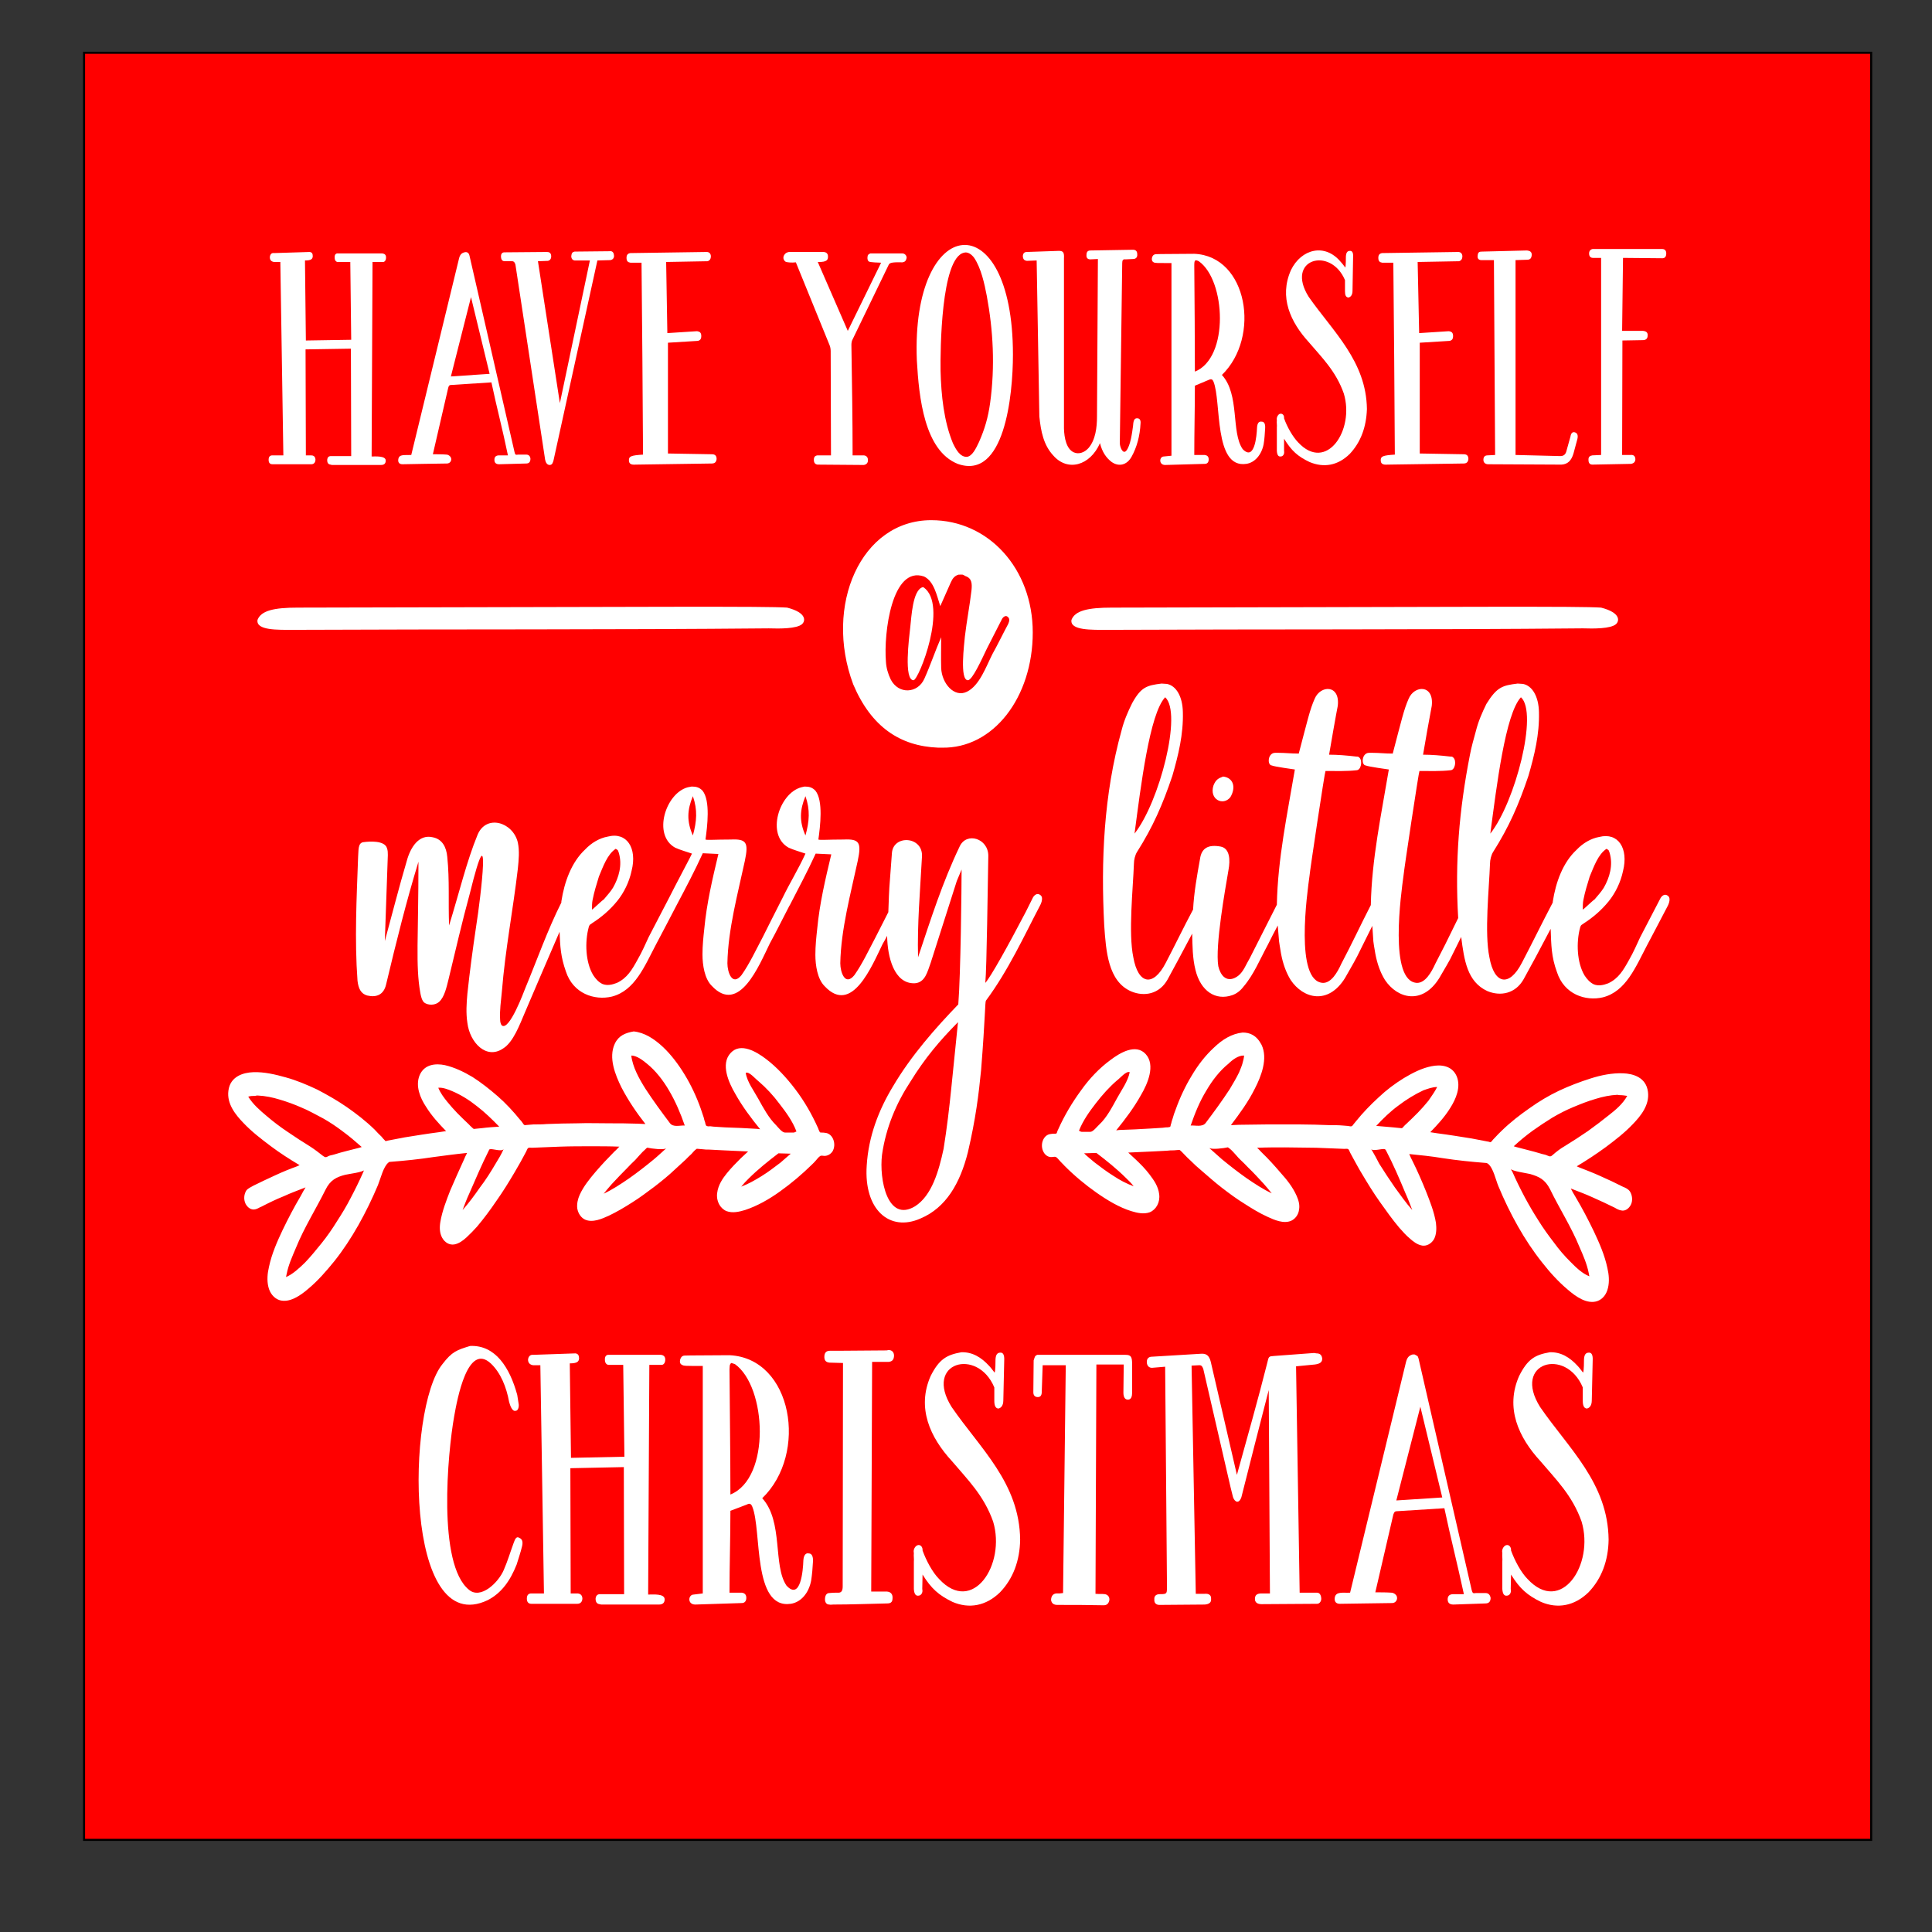 <?xml version="1.0" encoding="UTF-8" ?>
<!-- Sure Cuts A Lot -->
<!DOCTYPE svg PUBLIC "-//W3C//DTD SVG 1.1//EN" "http://www.w3.org/Graphics/SVG/1.1/DTD/svg11.dtd">
<svg version="1.1" xmlns="http://www.w3.org/2000/svg" xmlns:xlink="http://www.w3.org/1999/xlink" xmlns:scal="http://www.craftedge.com/namespaces/surecutsalot" scal:dpi="72" x="0px" y="0px" width="936px" height="936px" viewbox="0 0 936 936" xml:space="preserve">
<rect width="100%" height="100%" fill="#333333" stroke="none"/>
<path id="Square (1)" style="fill:#FF0000;stroke:#000000;" d="M 40.722 25.561 L 906.526 25.561 L 906.526 891.366 L 40.722 891.366 L 40.722 25.561 z"/>
<g id=" (1)">
<g id="">
<path style="fill:#FFFFFF;" d="M 389.788 381.066 C 391.97 381.066 393.425 381.416 395.025 383.031 C 398.952 387.881 397.353 400.446 396.48 406.727 C 397.207 407.086 401.134 406.727 408.698 406.727 C 416.407 406.368 417.426 408.163 415.534 417.137 C 412.189 432.752 407.389 450.34 407.098 466.674 C 407.098 470.986 409.425 477.985 413.935 472.413 C 417.862 466.853 420.917 460.213 424.262 453.931 C 426.299 449.982 428.335 445.854 430.371 441.906 C 430.954 426.11 430.517 435.623 432.117 413.188 C 432.844 404.215 447.39 405.111 446.663 415.163 C 445.79 431.316 444.335 447.833 444.771 463.798 C 450.881 445.49 456.553 427.547 464.991 409.957 C 468.336 402.957 478.809 406.188 478.809 414.624 C 478.518 428.264 478.082 468.648 477.354 476.186 C 479.973 473.314 488.555 457.879 496.991 441.725 L 500.482 434.726 C 500.482 434.726 502.083 431.854 504.264 433.833 C 505.719 435.26 503.973 438.491 503.973 438.495 C 495.973 453.751 488.555 470.084 477.646 484.801 C 477.209 485.339 477.354 492.698 475.318 518.365 C 474.155 530.21 472.699 542.056 468.918 558.21 C 465.136 573.286 458.299 585.132 445.935 590.332 C 430.954 596.982 418.444 586.024 419.898 564.675 C 420.771 550.487 425.717 537.749 432.553 526.441 C 441.427 511.365 453.209 498.083 464.263 486.597 C 465.427 472.417 465.864 429.341 465.864 421.264 L 463.535 426.829 C 459.318 440.11 455.099 453.213 450.881 466.49 C 449.281 470.797 448.262 476.007 443.172 476.37 C 433.135 476.72 429.935 463.623 429.79 453.392 C 428.335 456.084 429.062 454.828 427.608 457.34 C 422.516 467.751 412.771 491.981 399.535 477.801 C 396.044 474.391 395.025 467.751 395.025 462.546 C 395.025 458.238 395.461 454.106 395.897 450.161 C 397.061 437.777 399.825 426.11 402.734 413.907 L 395.171 413.547 C 391.244 422.162 386.88 430.239 382.661 438.495 C 382.661 438.675 382.661 438.495 382.516 438.675 L 382.516 438.675 L 382.516 438.675 C 379.315 444.777 376.261 451.063 372.916 457.161 C 367.824 467.567 358.079 491.797 344.842 477.622 C 341.351 474.212 340.333 467.571 340.333 462.367 C 340.333 458.059 340.769 453.931 341.206 449.982 C 342.37 437.598 345.133 425.931 348.042 413.726 L 340.478 413.368 C 336.551 421.983 332.187 430.239 327.823 438.491 L 327.823 438.491 C 323.169 447.469 319.823 453.751 317.933 457.34 C 312.26 468.109 307.605 479.955 296.404 482.827 C 287.968 484.801 277.64 481.391 274.149 470.622 C 271.677 463.623 271.386 458.777 271.094 451.417 C 258.003 481.751 263.676 468.643 254.367 490.37 C 251.749 496.468 248.694 504.908 243.749 507.95 C 235.603 513.519 227.603 505.083 226.439 495.57 C 225.711 490.904 226.003 486.058 226.439 481.391 C 227.603 470.443 229.057 459.674 230.658 448.905 C 232.985 434.368 238.221 389.856 227.603 432.931 C 223.821 446.756 220.621 460.755 217.275 474.566 C 216.403 477.985 215.385 483.006 212.766 485.339 C 210.875 487.135 207.384 487.135 205.493 485.699 C 204.329 484.622 203.893 482.468 203.603 480.853 C 201.275 467.571 202.73 454.29 202.73 417.495 C 196.911 436.525 192.111 455.721 187.02 477.084 C 185.856 481.93 182.365 483.37 177.856 482.289 C 174.802 481.391 173.638 478.878 173.201 475.109 C 171.747 455.186 172.765 435.264 173.493 415.163 C 173.783 412.291 173.201 408.163 176.256 407.984 C 178.874 407.624 186.293 407.086 187.457 410.855 C 187.893 411.932 187.893 413.184 187.893 414.265 L 186.438 455.905 C 189.929 443.162 193.275 429.88 197.057 417.137 C 198.948 410.138 203.166 404.034 209.712 405.65 C 214.221 406.547 216.257 410.317 216.694 415.163 C 217.857 426.47 217.13 437.239 217.567 448.371 C 222.512 432.393 226.003 417.491 231.384 404.394 C 235.603 394.342 248.549 398.292 250.876 408.163 C 251.749 412.291 251.312 416.599 250.876 420.906 C 248.549 440.829 244.767 460.213 243.166 480.135 C 242.73 484.801 242.004 489.647 242.294 493.95 C 242.294 495.027 242.585 496.293 243.166 496.831 C 246.804 499.523 253.931 480.135 254.367 479.058 C 260.185 465.059 265.276 450.521 271.967 437.239 L 271.967 436.7 C 273.422 427.187 276.913 417.676 283.459 411.573 C 286.514 408.342 290.441 406.009 294.514 405.296 C 303.677 402.953 308.769 410.855 306.004 421.799 C 304.841 427.368 302.223 432.572 299.022 436.521 C 295.531 440.829 291.314 444.418 286.804 447.29 C 286.514 447.648 286.077 447.648 285.641 448.187 C 285.35 448.725 285.205 449.085 285.205 449.264 C 283.313 456.259 283.604 466.14 287.386 472.413 C 288.549 474.216 290.005 475.832 291.895 476.724 C 294.222 477.622 296.55 477.084 298.877 476.186 C 303.822 473.853 306.151 469.905 308.914 464.878 C 311.096 461.109 312.696 457.34 314.295 453.931 C 317.641 447.648 320.841 441.183 324.187 434.91 L 324.187 434.91 C 326.95 429.337 335.388 413.547 335.241 413.547 C 332.623 412.649 329.423 411.753 327.096 410.676 C 316.041 404.573 322.441 384.292 333.206 381.42 L 335.096 381.062 C 337.278 381.062 338.732 381.42 340.333 383.035 C 344.26 387.877 342.66 400.45 341.787 406.722 C 342.515 407.086 346.442 406.727 354.006 406.727 C 361.715 406.368 362.733 408.163 360.842 417.137 C 357.497 432.752 352.696 450.34 352.406 466.674 C 352.406 470.982 354.733 477.981 359.242 472.417 C 363.169 466.853 366.224 460.217 369.57 453.931 C 371.46 450.161 375.679 441.721 379.17 434.906 L 379.17 434.906 C 382.661 427.726 386.88 420.906 390.225 413.547 C 387.606 412.649 384.407 411.753 382.08 410.676 C 371.024 404.573 377.425 384.292 388.189 381.42 L 389.788 381.062 zM 464.121 495.216 C 455.241 504.181 448.117 512.621 441.135 523.928 C 434.295 534.334 429.211 546.179 427.313 559.465 C 425.862 571.311 429.931 592.486 443.317 584.409 C 451.466 579.213 454.805 567.367 457.139 556.598 C 458.732 546.718 459.899 536.851 460.914 526.795 L 464.121 495.216 zM 298.299 411.218 C 294.219 413.911 292.19 419.834 290.15 424.68 C 288.982 428.445 287.826 432.214 287.095 435.983 C 286.801 437.418 286.801 438.854 286.801 440.648 C 286.801 441.008 291.895 435.983 292.473 435.802 C 294.077 433.829 295.528 432.393 296.99 430.064 C 299.75 425.218 301.637 419.107 299.75 413.009 C 299.172 411.568 299.608 412.111 298.299 411.214 zM 390.221 385.723 C 387.461 392.373 387.167 397.932 390.221 404.757 C 392.12 397.932 392.556 392.373 390.221 385.723 zM 335.678 385.723 C 332.914 392.373 332.623 397.932 335.678 404.757 C 337.569 397.932 338.006 392.373 335.678 385.723 z"/>
<path style="fill:#FFFFFF;" d="M 735.252 331.165 L 737.87 331.34 C 742.375 332.242 745.43 337.452 745.583 344.99 C 745.866 355.759 743.401 365.801 740.488 375.856 C 735.83 389.681 731.182 400.45 723.328 412.834 C 722.455 414.261 721.866 416.603 721.866 418.393 C 721.429 430.602 719.106 451.952 721.582 463.798 C 723.906 476.909 731.182 478.335 737.292 466.49 C 742.375 456.798 747.175 446.931 752.27 437.239 L 752.27 436.875 C 753.721 427.372 757.212 417.855 763.758 411.757 C 766.812 408.526 770.74 406.184 774.82 405.471 C 783.984 403.142 789.067 411.03 786.307 421.987 C 785.14 427.547 782.522 432.756 779.325 436.7 C 775.834 441.008 771.612 444.602 767.107 447.469 C 766.812 447.833 766.376 447.833 765.94 448.371 C 765.656 448.91 765.503 449.26 765.503 449.448 C 763.616 456.448 763.91 466.315 767.685 472.601 C 768.852 474.391 770.303 476.007 772.202 476.909 C 774.525 477.797 776.849 477.259 779.184 476.37 C 784.125 474.028 786.449 470.084 789.22 465.063 C 791.402 461.294 792.995 457.525 794.598 454.106 C 796.049 451.413 799.693 444.239 804.493 435.085 C 804.493 435.085 806.086 432.218 808.268 434.183 C 809.73 435.623 807.984 438.854 807.984 438.854 C 803.326 447.833 799.977 454.106 798.089 457.7 C 792.417 468.469 787.758 480.314 776.565 483.181 C 768.121 485.16 757.801 481.755 754.31 470.986 C 751.539 463.448 751.539 457.875 751.256 449.986 C 741.503 468.469 745.866 460.217 738.164 474.391 C 734.237 481.391 726.96 482.831 720.557 480.139 C 710.815 475.643 709.364 465.238 707.902 453.931 C 700.636 468.469 704.269 461.832 697.287 473.853 C 689.138 486.951 677.072 483.908 670.963 474.755 C 668.628 470.986 667.177 466.678 666.304 462.007 C 664.995 454.106 665.573 458.602 664.853 448.546 C 654.959 468.294 659.464 460.028 651.609 473.853 C 643.471 486.951 631.394 483.908 625.285 474.755 C 622.962 470.986 621.5 466.678 620.627 462.007 C 619.318 453.931 619.907 458.602 619.034 448.371 C 617.43 451.413 615.827 454.469 614.234 457.7 C 610.448 464.699 607.394 472.238 602.452 477.985 C 600.99 479.951 599.103 481.391 597.063 482.105 C 588.924 484.985 581.648 480.139 579.171 469.909 C 577.72 464.161 577.72 458.238 577.579 452.315 C 568.993 468.469 572.92 461.105 565.644 474.566 C 561.716 481.566 554.451 483.006 548.047 480.314 C 536.843 475.468 535.828 460.93 534.956 448.183 C 533.352 417.316 534.661 385.185 543.389 353.78 C 544.556 349.109 546.443 344.801 548.483 340.682 C 552.847 332.781 555.607 332.067 562.742 331.165 L 565.36 331.34 C 569.866 332.242 572.92 337.452 573.062 344.99 C 573.357 355.759 570.88 365.801 567.978 375.856 C 563.32 389.681 558.662 400.45 550.807 412.834 C 549.934 414.261 549.356 416.603 549.356 418.393 C 548.92 430.602 546.596 451.952 549.062 463.798 C 551.396 476.909 558.662 478.335 564.771 466.49 C 569.287 457.875 573.498 449.085 578.015 440.644 C 578.451 432.393 579.902 424.316 581.353 416.239 C 582.084 410.68 585.575 409.065 591.39 410.142 C 595.906 411.03 596.048 416.778 595.175 421.449 C 593.572 430.952 588.63 458.238 590.233 468.105 C 590.67 470.084 591.684 472.238 592.994 473.314 C 595.175 475.105 597.652 474.391 599.834 472.776 C 602.452 470.797 603.761 467.028 605.507 464.161 C 609.87 455.546 614.234 446.931 618.598 438.316 C 619.034 416.064 623.682 394.338 627.325 372.801 C 627.325 372.801 616.994 371.374 616.121 370.835 C 615.39 370.835 614.67 369.933 614.67 368.493 C 614.67 366.528 615.827 364.724 617.725 364.724 L 619.612 364.724 C 622.667 364.724 625.427 365.087 629.213 365.087 C 633.435 349.109 634.591 343.725 636.925 338.529 C 639.686 331.879 649.286 331.529 648.118 341.934 C 647.682 343.913 644.344 362.759 643.907 365.626 C 648.118 365.626 652.34 365.989 656.999 366.528 C 657.719 366.528 658.155 366.528 658.591 367.066 C 660.195 368.493 659.464 373.164 657.141 373.164 C 652.482 373.702 647.104 373.527 642.162 373.527 C 641.867 373.527 634.591 421.799 634.449 424.141 C 633.282 432.756 627.173 475.643 640.995 476.182 C 644.922 476.182 647.835 471.336 649.864 466.853 C 654.817 457.525 659.322 447.833 664.123 438.491 C 664.559 416.239 669.217 394.527 672.85 372.801 C 672.85 372.801 662.519 371.374 661.646 370.835 C 660.926 370.835 660.195 369.933 660.195 368.493 C 660.195 366.528 661.362 364.724 663.25 364.724 L 665.137 364.724 C 668.192 364.724 670.963 365.087 674.737 365.087 C 678.959 349.109 680.127 343.725 682.45 338.529 C 685.21 331.879 694.811 331.529 693.654 341.934 C 693.218 343.913 689.869 362.759 689.432 365.626 C 693.654 365.626 697.865 365.989 702.523 366.528 C 703.254 366.528 703.691 366.528 704.127 367.066 C 705.72 368.493 705 373.164 702.665 373.164 C 698.018 373.702 692.629 373.527 687.687 373.527 C 687.392 373.527 680.127 421.799 679.974 424.141 C 678.817 432.756 672.708 475.643 686.519 476.182 C 690.447 476.182 693.36 471.336 695.4 466.853 C 701.793 454.469 698.018 461.832 706.451 444.777 C 704.847 417.316 706.887 392.548 712.124 365.801 C 712.855 361.857 714.011 357.913 715.036 354.143 C 716.193 349.472 718.091 345.165 720.12 341.032 C 725.215 332.781 727.975 332.067 735.252 331.165 zM 778.311 411.218 C 774.231 413.911 772.202 419.834 770.161 424.68 C 768.994 428.449 767.838 432.218 767.107 435.987 C 766.812 437.414 766.812 438.854 766.812 440.644 C 766.812 441.008 771.907 435.987 772.485 435.798 C 774.089 433.833 775.54 432.393 777.002 430.064 C 779.762 425.218 781.649 419.107 779.762 413.009 C 779.184 411.568 779.62 412.107 778.311 411.218 zM 736.855 337.802 C 729.284 345.878 725.073 380.877 722.018 403.855 C 734.084 388.604 745.288 345.34 736.855 337.806 zM 564.487 337.802 C 556.916 345.878 552.705 380.877 549.651 403.855 C 561.716 388.604 572.92 345.34 564.487 337.802 z"/>
</g>
<path style="fill:#FFFFFF;" d="M 592.557 376.22 C 597.499 376.758 598.961 381.416 596.048 386.262 C 592.557 390.569 585.717 387.338 587.899 380.527 C 589.066 377.647 590.233 377.108 592.557 376.22 z"/>
</g>
<g id=" (1)">
<path style="fill:#FFFFFF;" d="M 465.714 655.133 C 470.951 654.945 475.314 657.462 479.242 661.77 C 480.114 662.672 480.987 663.924 481.86 665 C 482.296 664.099 482.296 659.441 482.296 658.539 C 482.449 656.21 483.169 655.308 484.773 655.308 C 485.94 655.308 486.66 656.385 486.518 659.078 L 486.082 678.462 C 486.082 680.979 484.915 682.231 483.605 682.406 C 482.296 682.231 481.718 680.979 481.718 678.637 L 481.718 672.175 C 473.569 652.616 447.386 659.979 461.067 681.692 C 474.878 701.79 493.937 718.481 494.231 745.942 C 494.078 755.997 490.882 764.788 484.478 771.437 C 477.649 778.074 469.5 779.514 461.503 776.095 C 454.805 772.864 451.172 769.634 446.95 762.822 L 446.808 769.822 C 447.245 771.612 446.23 773.053 444.921 773.053 C 443.612 773.228 442.881 772.151 442.739 769.822 L 442.739 756.536 C 442.881 755.096 442.586 754.019 442.739 752.403 C 442.303 750.613 443.459 748.998 444.484 748.634 C 445.935 748.096 447.103 749.536 446.95 751.151 C 448.695 755.997 451.75 761.745 454.957 764.976 C 471.245 782.556 487.391 757.976 481.14 737.152 C 476.623 724.404 468.627 716.691 461.208 707.901 C 450.594 696.405 444.048 682.056 450.877 666.616 C 454.957 658.539 458.59 656.385 465.714 655.133 z"/>
<path style="fill:#FFFFFF;" d="M 750.819 655.133 C 756.056 654.945 760.419 657.462 764.347 661.77 C 765.22 662.672 766.092 663.924 766.965 665 C 767.401 664.099 767.401 659.441 767.401 658.539 C 767.543 656.21 768.274 655.308 769.867 655.308 C 771.034 655.308 771.765 656.385 771.612 659.078 L 771.176 678.462 C 771.176 680.979 770.02 682.231 768.711 682.406 C 767.401 682.231 766.812 680.979 766.812 678.637 L 766.812 672.175 C 758.674 652.616 732.491 659.979 746.161 681.692 C 759.983 701.79 779.031 718.481 779.325 745.942 C 779.184 755.997 775.976 764.788 769.583 771.437 C 762.743 778.074 754.594 779.514 746.597 776.095 C 739.91 772.864 736.266 769.634 732.055 762.822 L 731.902 769.822 C 732.339 771.612 731.324 773.053 730.015 773.053 C 728.706 773.228 727.975 772.151 727.833 769.822 L 727.833 756.536 C 727.975 755.096 727.691 754.019 727.833 752.403 C 727.397 750.613 728.564 748.998 729.579 748.634 C 731.03 748.096 732.197 749.536 732.055 751.151 C 733.801 755.997 736.855 761.745 740.052 764.976 C 756.339 782.556 772.485 757.976 766.234 737.152 C 761.729 724.404 753.721 716.691 746.303 707.901 C 735.688 696.405 729.142 682.056 735.982 666.616 C 740.052 658.539 743.543 656.385 750.819 655.133 z"/>
<path style="fill:#FFFFFF;" d="M 502.522 656.385 L 502.959 656.385 L 545.287 656.385 C 548.047 656.385 548.483 657.462 548.483 661.056 L 548.483 674.692 C 548.483 676.483 548.047 678.098 546.443 678.098 C 545.134 678.098 544.261 677.021 544.261 674.692 L 544.414 661.056 L 531.17 661.056 L 530.734 772.151 C 532.479 772.326 533.941 772.151 535.25 772.326 C 536.701 772.514 537.716 773.766 537.432 775.381 C 536.996 777.172 535.97 777.71 534.661 777.71 C 527.243 777.535 519.683 777.535 512.264 777.535 C 510.519 777.535 509.504 776.822 509.21 775.206 C 509.21 773.591 509.941 772.151 511.686 771.976 C 512.995 771.976 513.868 771.976 515.024 771.787 L 516.333 661.406 L 505.14 661.406 L 504.704 674.329 C 504.704 675.944 504.115 676.846 502.806 676.846 C 501.497 676.846 500.624 676.133 500.624 674.517 L 500.777 659.078 C 501.355 657.462 501.213 656.924 502.522 656.385 z"/>
<path style="fill:#FFFFFF;" d="M 637.798 655.672 C 639.249 655.672 640.264 656.21 640.558 658.001 C 640.7 659.791 639.686 660.693 637.067 661.056 L 627.903 661.945 L 629.649 771.612 L 638.082 771.612 C 639.827 771.612 640.122 773.766 640.122 774.668 C 640.122 775.381 639.544 776.997 638.082 776.997 L 611.176 777.172 C 609.139 777.172 607.975 776.283 607.975 774.668 C 607.975 772.864 608.848 771.976 611.176 771.976 L 615.249 771.976 L 614.667 673.441 C 609.867 692.098 605.648 708.439 601.43 725.306 C 600.267 728.712 598.23 727.823 597.357 725.306 L 596.193 720.635 L 582.957 663.21 C 582.521 662.133 582.229 661.406 581.066 661.406 L 577.284 661.595 L 579.321 772.151 L 583.685 772.151 C 585.72 771.976 586.884 772.864 586.739 774.668 C 586.884 776.283 585.866 777.172 583.685 777.36 L 561.72 777.535 C 559.974 777.535 559.101 776.458 559.248 774.843 C 559.101 773.228 560.12 772.326 561.866 772.326 C 565.647 772.326 565.357 772.151 565.357 767.48 L 564.484 662.133 L 558.084 662.672 C 556.338 662.672 555.465 661.231 555.61 659.441 C 555.757 657.826 556.92 657.287 558.084 657.287 L 581.939 655.847 C 584.411 655.672 585.866 656.749 586.593 659.791 L 599.248 714.537 C 604.339 696.055 609.284 678.825 613.939 660.329 C 614.667 657.099 614.667 657.099 617.289 656.924 L 636.631 655.483 L 637.798 655.672 z"/>
<path style="fill:#FFFFFF;" d="M 278.804 655.672 C 280.113 655.847 280.55 656.749 280.55 658.176 C 280.408 659.616 279.677 660.518 276.044 660.518 L 276.622 706.286 L 302.51 705.747 L 301.932 661.231 L 295.244 661.231 C 293.935 661.406 293.063 660.329 293.063 658.903 C 292.91 657.099 293.783 656.21 295.092 656.385 L 320.26 656.385 C 321.569 656.56 322.3 657.287 322.3 658.714 C 322.3 660.329 321.427 661.406 320.26 661.231 L 314.587 661.231 L 314.009 772.514 C 316.474 772.514 322.005 771.976 322.005 774.843 C 322.005 776.458 321.132 777.36 319.245 777.36 L 291.753 777.36 C 291.317 777.36 291.023 777.36 290.444 777.172 C 289.135 776.997 288.546 776.095 288.546 774.48 C 288.699 773.053 289.419 772.326 290.728 772.326 L 302.368 772.326 L 302.226 710.768 L 276.328 711.307 L 276.48 771.976 L 279.535 771.976 C 280.844 771.976 282 772.514 282.153 774.305 C 282.153 775.92 281.28 776.997 279.677 776.997 L 257.422 776.997 C 255.971 776.997 255.24 776.095 255.24 774.48 C 255.24 772.689 256.113 771.976 257.422 771.976 L 263.531 771.976 L 261.785 661.406 L 258.294 661.406 C 256.844 661.231 255.818 660.329 255.818 658.714 C 255.971 657.099 256.985 656.21 258.294 656.385 L 278.804 655.672 z"/>
<path style="fill:#FFFFFF;" d="M 227.748 652.078 C 239.967 651.539 246.949 662.483 250.582 675.769 L 251.312 680.44 C 251.454 681.867 250.876 683.483 249.862 683.483 C 248.116 684.021 247.091 680.79 246.654 679.175 C 245.345 672 242.585 665.175 237.927 660.693 C 226.581 649.924 221.497 677.923 220.035 686.175 C 216.839 704.132 211.897 757.788 227.17 770.172 C 232.843 775.018 241.418 766.766 244.036 760.668 C 245.934 756.361 247.243 751.865 248.836 747.557 C 249.567 745.404 250.298 744.152 251.607 745.054 C 252.916 745.592 253.494 746.844 252.916 749.173 C 252.185 752.228 251.171 755.096 250.298 757.976 C 247.091 766.053 242.88 771.787 236.334 775.206 C 195.751 794.59 196.766 682.406 214.362 660.868 C 219.021 654.77 221.344 654.057 227.748 652.078 z"/>
<path style="fill:#FFFFFF;" d="M 430.517 654.057 C 431.826 654.057 432.989 654.77 433.135 656.564 C 433.135 658.718 432.263 659.616 430.517 659.795 L 422.516 659.795 L 422.08 771.074 C 423.972 771.074 427.753 771.074 429.79 771.074 C 431.68 771.253 432.553 772.51 432.408 774.305 C 432.408 776.458 431.244 776.822 429.644 776.822 C 421.062 776.997 412.335 777.36 403.752 777.356 C 403.026 777.356 402.443 777.535 401.716 777.356 C 400.407 777.356 399.68 776.279 399.68 774.843 C 399.68 773.049 400.407 771.791 401.716 771.791 C 403.026 771.612 404.335 771.612 405.644 771.612 C 407.534 771.787 408.262 770.899 408.262 768.557 L 408.407 660.333 L 401.862 660.154 C 400.116 659.975 399.243 659.078 399.388 656.924 C 399.535 655.129 400.552 654.411 402.007 654.411 L 405.789 654.411 L 429.498 654.232 L 430.517 654.053 z"/>
<path style="fill:#FFFFFF;" d="M 685.363 656.21 C 687.109 657.287 686.672 656.56 687.25 658.176 L 712.996 770.36 C 713.433 771.976 713.727 771.976 715.036 771.787 L 719.684 771.787 C 720.993 771.787 721.866 772.514 722.16 774.13 C 722.16 775.92 721.288 776.822 719.684 776.822 L 704.127 777.36 C 702.229 777.36 701.356 776.458 701.356 774.843 C 701.356 773.228 702.229 772.326 704.127 772.326 L 709.211 772.326 C 706.014 757.438 702.818 745.229 699.763 730.691 L 676.919 732.131 C 676.046 732.131 675.468 732.306 675.032 733.746 L 666.304 771.437 C 668.781 771.437 671.683 771.437 674.159 771.612 C 675.032 771.612 676.199 772.326 676.636 773.228 C 677.356 774.843 676.199 776.633 674.454 776.633 L 661.068 776.822 C 657.141 776.822 653.071 776.997 649.144 776.997 C 647.246 776.997 646.373 775.92 646.668 773.941 C 647.246 770.899 650.595 771.787 654.086 771.612 L 681.141 659.979 C 681.719 657.637 682.592 656.749 684.338 656.21 L 685.363 656.21 zM 688.123 681.517 L 676.483 726.921 L 698.738 725.481 L 688.123 681.517 z"/>
<path style="fill:#FFFFFF;" d="M 353.424 656.56 C 383.97 658.001 391.683 704.307 369.275 725.845 C 379.607 737.152 374.37 758.515 381.057 768.207 C 387.898 775.556 389.065 760.668 389.207 755.997 C 389.349 753.48 390.374 752.228 391.825 752.592 C 393.276 752.592 394.007 754.019 393.865 756.536 C 393.712 759.592 393.429 762.822 392.992 765.689 C 391.825 771.976 387.898 776.283 383.097 776.997 C 364.475 779.689 369.134 741.284 364.475 729.977 C 363.897 728.537 363.166 728.173 361.857 728.9 L 353.86 731.942 C 353.86 744.865 353.424 758.69 353.424 771.612 L 359.391 771.612 C 360.701 771.787 361.573 772.514 361.573 774.13 C 361.573 775.745 360.701 776.633 359.391 776.633 L 336.842 777.36 C 332.914 777.36 333.351 772.514 336.111 772.514 L 340.475 771.976 C 340.475 735.173 340.475 698.559 340.475 661.77 C 332.042 661.77 331.169 661.77 330.438 661.231 C 328.551 660.518 329.565 657.287 330.874 656.924 C 331.464 656.56 332.336 656.749 353.424 656.56 zM 354.297 660.329 C 353.282 661.056 353.566 662.308 353.424 663.385 C 353.566 684.559 353.86 704.307 353.86 724.054 C 373.497 716.153 371.457 671.825 356.042 660.868 C 354.875 660.518 355.606 660.693 354.297 660.329 z"/>
</g>
<g id=" (1)">
<path style="fill:#FFFFFF;" d="M 148.186 164.961 L 147.75 126.193 C 150.805 126.193 151.383 125.48 151.525 124.228 C 151.525 122.963 151.241 122.249 150.074 122.074 L 132.76 122.613 C 131.604 122.424 130.873 123.151 130.731 124.578 C 130.731 126.018 131.451 126.732 132.76 126.92 L 135.815 126.92 L 137.277 220.609 L 132.04 220.609 C 130.873 220.609 130.142 221.148 130.142 222.763 C 130.142 224.19 130.731 224.917 132.04 224.917 L 150.805 224.917 C 152.114 224.917 152.834 224.015 152.834 222.575 C 152.692 220.959 151.677 220.609 150.652 220.609 L 148.186 220.609 L 148.034 169.269 L 170.005 168.919 L 170.147 220.959 L 160.405 220.959 C 159.237 220.959 158.659 221.498 158.507 222.763 C 158.507 224.19 158.943 224.917 160.11 225.092 C 160.547 225.267 160.841 225.267 161.278 225.267 L 184.547 225.267 C 186.151 225.267 186.871 224.554 186.871 223.113 C 186.871 220.784 182.071 221.148 180.042 221.148 L 180.478 126.92 L 185.278 126.92 C 186.293 127.095 187.024 126.193 187.024 124.766 C 187.024 123.501 186.435 122.963 185.278 122.788 L 163.896 122.788 C 162.728 122.613 161.998 123.326 162.15 124.941 C 162.15 126.193 162.87 127.095 164.038 126.92 L 169.71 126.92 L 170.147 164.611 L 148.186 164.961 z"/>
<path style="fill:#FFFFFF;" d="M 217.13 187.939 C 217.42 186.687 217.857 186.499 218.729 186.499 L 238.079 185.247 C 240.698 197.631 243.458 207.862 246.076 220.609 L 241.854 220.609 C 240.261 220.609 239.53 221.323 239.53 222.763 C 239.53 224.19 240.261 224.917 241.854 224.917 L 254.945 224.554 C 256.254 224.554 256.985 223.84 256.985 222.225 C 256.844 220.784 255.971 220.246 254.945 220.246 L 251.018 220.246 C 249.862 220.421 249.567 220.421 249.272 218.994 L 227.454 123.865 C 227.17 122.424 226.145 121.886 224.988 122.249 C 223.526 122.613 222.806 123.501 222.37 125.305 L 199.242 220.421 C 196.187 220.609 193.417 219.883 192.98 222.4 C 192.696 224.015 193.417 224.917 195.02 224.917 C 198.369 224.917 201.86 224.729 205.199 224.729 C 208.984 224.729 212.77 224.554 216.544 224.554 C 218.148 224.554 219.021 222.938 218.443 221.686 C 218.148 220.959 217.133 220.246 216.403 220.246 C 214.362 220.071 211.744 220.071 209.715 220.071 L 217.133 187.939 zM 237.207 181.115 L 218.443 182.38 L 228.185 143.962 L 237.207 181.115 z"/>
<path style="fill:#FFFFFF;" d="M 260.618 126.557 L 265.418 126.382 C 266.586 126.193 267.164 125.116 267.022 123.865 C 266.88 122.424 266.007 122.074 264.982 122.074 L 244.33 122.249 C 243.316 122.249 242.585 122.963 242.727 124.578 C 242.88 126.018 243.458 126.557 244.625 126.557 L 247.963 126.557 C 249.425 126.382 249.709 128.347 249.709 128.172 L 264.109 222.763 C 264.404 224.19 265.135 225.267 266.291 225.267 C 267.6 225.267 267.895 224.015 268.189 222.938 L 289.419 126.193 L 295.681 126.018 C 296.99 125.843 297.71 124.766 297.426 123.501 C 297.274 122.074 296.401 121.536 295.386 121.711 L 278.368 121.886 C 277.353 122.074 276.917 122.613 276.764 124.04 C 276.764 125.305 277.353 126.018 278.368 126.193 L 285.786 126.193 L 271.244 195.303 L 260.618 126.557 z"/>
<path style="fill:#FFFFFF;" d="M 323.605 219.708 L 323.605 166.038 L 338.006 165.15 C 339.169 164.961 339.751 164.248 339.751 162.807 C 339.751 161.192 339.024 160.654 337.86 160.479 C 337.715 160.479 337.423 160.479 337.278 160.479 L 323.314 161.381 L 322.733 126.92 L 342.806 126.557 C 343.969 126.193 344.405 125.305 344.405 124.04 C 344.26 122.613 343.387 122.074 342.37 122.074 L 305.423 122.613 C 304.114 122.788 303.532 123.501 303.532 124.941 C 303.532 126.557 304.259 127.095 305.423 127.27 L 310.804 127.27 C 311.096 158.5 311.387 189.016 311.532 220.246 C 305.565 220.609 304.692 221.148 304.692 222.938 C 304.692 224.729 305.717 225.267 308.041 225.092 L 344.838 224.554 C 346.3 224.554 347.02 223.84 347.173 222.4 C 347.173 220.784 346.442 220.071 344.838 220.071 L 323.609 219.708 z"/>
<path style="fill:#FFFFFF;" d="M 396.189 126.92 C 401.134 127.095 401.134 125.48 401.134 124.228 C 401.134 122.963 400.407 122.074 398.807 122.074 L 382.37 122.074 C 381.788 122.074 381.061 122.424 380.771 122.613 C 379.17 123.865 379.17 125.655 380.479 126.732 C 381.643 127.27 383.825 127.27 385.571 127.095 L 401.862 167.115 C 402.298 168.017 402.443 169.269 402.443 170.171 L 402.589 220.609 L 396.044 220.609 C 394.88 220.784 394.298 221.323 394.298 222.763 C 394.298 224.19 394.88 224.917 396.044 225.092 L 418.444 225.267 C 419.898 225.092 420.626 224.015 420.481 222.763 C 420.481 221.323 419.462 220.609 418.299 220.609 L 413.062 220.609 C 413.062 203.191 412.771 185.786 412.48 167.115 C 412.48 166.227 412.626 165.15 413.062 164.423 L 430.517 128.347 C 430.954 127.459 431.535 126.92 437.208 127.095 C 438.372 126.92 438.953 126.382 439.245 124.941 C 439.245 123.501 438.081 122.788 437.208 122.788 L 421.644 122.788 C 421.207 122.963 420.334 123.326 420.334 124.228 C 420.189 124.766 420.189 125.843 420.626 126.382 C 420.92 126.92 421.793 127.095 426.877 127.27 L 410.731 160.304 L 396.189 126.92 z"/>
<path style="fill:#FFFFFF;" d="M 490.74 171.786 C 490.74 97.844 441.277 103.229 444.19 174.653 C 445.204 192.61 447.823 218.267 463.969 224.729 C 486.66 232.805 490.74 191.533 490.74 171.786 zM 478.085 143.424 C 481.14 159.94 482.154 177.345 479.678 195.303 C 478.663 202.477 477.06 207.862 474.3 214.148 C 472.849 217.19 471.103 220.959 468.485 221.323 C 465.136 221.498 463.096 217.729 461.645 214.687 C 457.281 204.093 455.972 191.533 455.677 179.688 C 455.536 169.996 455.83 124.941 467.023 122.424 C 468.769 121.886 470.667 123.151 471.976 124.941 C 475.314 129.962 476.918 137.326 478.085 143.424 z"/>
<path style="fill:#FFFFFF;" d="M 532.916 214.687 C 533.941 218.994 535.97 221.861 538.589 223.84 C 541.938 226.169 545.865 225.455 548.189 221.323 C 550.807 216.652 552.269 211.092 552.553 205.17 C 552.705 203.729 552.269 202.652 550.96 202.652 C 549.214 202.477 549.062 204.631 548.92 206.421 C 548.483 209.477 547.752 215.938 545.571 218.456 C 543.978 220.071 542.669 216.84 542.516 214.862 L 543.683 127.459 C 543.683 126.018 544.12 125.48 545.287 125.655 L 548.92 125.48 C 550.371 125.48 551.102 124.578 550.96 123.151 C 550.96 121.711 550.229 120.997 548.92 120.997 L 528.41 121.347 C 527.101 121.347 526.37 121.886 526.37 123.501 C 526.228 124.941 526.959 125.655 528.268 125.655 L 531.901 125.48 L 531.465 201.764 C 531.465 207.148 530.734 213.071 527.396 217.015 C 525.497 219.169 522.737 220.246 520.261 219.169 C 516.628 217.554 515.613 212.169 515.461 207.687 L 515.461 125.116 C 515.613 122.424 515.177 121.536 512.995 121.536 L 497.428 122.074 C 496.264 122.074 495.537 122.788 495.537 124.228 C 495.682 125.655 496.264 126.193 497.428 126.382 L 502.228 126.193 L 503.537 201.764 C 504.264 208.939 505.574 215.575 510.224 220.609 C 517.206 228.686 528.116 225.63 532.916 214.687 z"/>
<path style="fill:#FFFFFF;" d="M 585.717 183.995 C 586.884 183.457 587.462 183.807 587.899 184.884 C 591.826 194.401 587.899 227.071 603.761 224.729 C 607.83 224.19 611.179 220.421 612.194 215.225 C 612.63 212.708 612.772 210.016 612.925 207.498 C 613.067 205.345 612.489 204.268 611.179 204.268 C 609.87 204.093 609.139 204.995 608.998 207.148 C 608.845 211.092 607.83 223.652 602.016 217.554 C 596.343 209.302 600.706 191.17 591.979 181.653 C 610.885 163.346 604.481 124.04 578.593 122.963 C 560.702 123.151 559.971 122.963 559.251 123.326 C 558.084 123.69 557.353 126.382 558.956 127.095 C 559.535 127.459 560.407 127.459 567.542 127.459 C 567.542 158.5 567.542 189.555 567.542 220.784 L 563.898 221.148 C 561.575 221.148 561.28 225.267 564.487 225.267 L 583.688 224.729 C 584.844 224.729 585.575 224.015 585.575 222.575 C 585.575 221.148 584.844 220.609 583.688 220.421 L 578.593 220.421 C 578.593 209.477 578.888 197.806 578.888 186.862 L 585.717 183.995 zM 578.888 180.038 C 578.888 163.534 578.735 146.654 578.593 128.711 C 578.593 126.018 578.888 125.655 580.775 126.557 C 593.866 135.71 595.612 173.401 578.888 180.038 z"/>
<path style="fill:#FFFFFF;" d="M 622.089 212.533 C 625.722 218.456 628.776 221.148 634.449 223.84 C 641.289 226.707 648.118 225.63 653.944 219.883 C 659.322 214.148 661.941 206.785 662.235 198.17 C 661.941 175.017 645.795 160.654 634.013 143.787 C 622.525 125.48 644.628 119.194 651.609 135.71 C 651.609 138.228 651.609 138.766 651.609 141.095 C 651.609 143.074 652.046 143.962 653.213 144.15 C 654.38 143.962 655.253 142.885 655.253 140.92 L 655.537 124.578 C 655.69 122.424 655.1 121.536 654.086 121.536 C 652.777 121.536 652.199 122.249 652.046 124.228 C 652.046 124.941 652.046 128.886 651.762 129.612 C 651.031 128.711 650.3 127.634 649.58 126.92 C 641.867 117.578 630.38 120.634 625.427 130.864 C 619.612 143.962 625.143 155.996 634.155 165.863 C 640.416 173.226 647.246 179.863 651.031 190.632 C 656.41 208.4 642.598 229.036 628.918 214.323 C 626.3 211.631 623.54 206.785 622.089 202.652 C 622.231 201.225 621.358 200.149 620.049 200.499 C 619.318 200.687 618.303 202.114 618.598 203.554 C 618.445 204.995 618.74 205.883 618.598 207.148 L 618.598 218.456 C 618.74 220.421 619.318 221.323 620.485 221.148 C 621.652 221.148 622.372 219.883 622.089 218.456 L 622.089 212.533 z"/>
<path style="fill:#FFFFFF;" d="M 687.832 219.708 L 687.832 166.038 L 702.232 165.15 C 703.396 164.961 703.978 164.248 703.978 162.807 C 703.978 161.192 703.251 160.654 702.087 160.479 C 701.942 160.479 701.651 160.479 701.506 160.479 L 687.542 161.381 L 686.814 126.92 L 706.887 126.557 C 708.051 126.193 708.488 125.305 708.488 124.04 C 708.341 122.613 707.469 122.074 706.451 122.074 L 669.65 122.613 C 668.341 122.788 667.759 123.501 667.759 124.941 C 667.759 126.557 668.486 127.095 669.65 127.27 L 675.032 127.27 C 675.323 158.5 675.613 189.016 675.76 220.246 C 669.795 220.609 668.923 221.148 668.923 222.938 C 668.923 224.729 669.94 225.267 672.269 225.092 L 709.069 224.554 C 710.523 224.554 711.251 223.84 711.396 222.4 C 711.396 220.784 710.669 220.071 709.069 220.071 L 687.832 219.708 z"/>
<path style="fill:#FFFFFF;" d="M 724.342 220.421 L 720.709 220.609 C 719.4 220.609 718.669 221.323 718.669 222.763 C 718.669 224.19 719.684 224.917 720.993 224.917 L 756.492 225.092 C 759.547 224.917 761.292 223.113 762.307 219.708 L 764.194 212.708 C 764.63 210.917 764.194 209.841 763.038 209.477 C 762.012 209.114 761.139 209.652 760.856 211.456 L 758.958 218.267 C 758.521 220.246 757.507 220.959 755.903 220.959 L 734.237 220.421 L 734.237 126.018 L 739.757 125.843 C 741.361 125.843 741.939 125.116 742.092 123.501 C 742.092 122.074 741.361 121.536 739.757 121.347 L 718.091 121.886 C 716.782 121.886 716.051 122.074 715.909 123.69 C 715.615 125.305 716.487 126.018 717.655 126.018 L 723.764 126.018 L 724.342 220.421 z"/>
<path style="fill:#FFFFFF;" d="M 795.908 164.786 C 797.358 164.786 798.231 164.073 798.231 162.632 C 798.384 161.192 797.653 160.479 796.049 160.304 L 785.871 160.304 L 786.307 124.941 L 805.366 125.116 C 806.522 125.116 807.253 124.403 807.253 122.788 C 807.253 121.347 806.522 120.634 805.213 120.634 C 794.162 120.634 783.111 120.634 771.612 120.634 C 770.598 120.809 769.867 121.536 769.867 122.788 C 769.867 124.228 770.598 124.941 771.765 124.941 L 775.693 124.941 L 775.693 220.421 L 771.471 220.609 C 770.303 220.784 769.431 221.323 769.583 222.938 C 769.583 224.379 770.303 225.092 771.471 225.092 L 790.093 224.729 C 791.686 224.554 792.417 223.477 792.275 222.225 C 792.122 220.784 791.249 220.246 789.798 220.421 L 785.871 220.421 L 786.013 164.961 L 795.908 164.786 z"/>
</g>
<g id=" (1)">
<path style="fill:#FFFFFF;" d="M 451.172 252.014 C 478.958 252.014 500.34 275.531 500.34 306.397 C 500.34 337.802 481.282 362.759 456.267 362.22 L 454.521 362.22 C 436.041 361.493 422.077 352.165 413.349 331.529 C 399.102 293.474 416.993 252.014 451.172 252.014 zM 464.405 278.398 C 462.518 278.936 461.503 280.188 460.63 282.167 L 455.536 293.649 C 453.79 288.265 452.481 281.629 447.681 279.3 C 432.113 273.915 428.044 306.76 429.211 320.571 C 429.353 323.452 430.226 326.494 431.535 329.187 C 435.321 336.55 444.626 336.011 447.823 328.837 C 450.736 322.375 453.059 315.376 455.972 308.726 C 455.972 313.572 455.83 318.418 455.972 323.627 C 456.267 331.165 462.376 338.165 468.485 335.109 C 474.594 332.067 477.649 323.089 480.845 316.802 C 482.885 313.222 486.224 306.397 488.264 302.628 C 488.264 302.628 489.715 300.111 488.406 299.034 C 486.955 297.418 485.504 299.761 485.504 299.761 C 482.733 305.145 479.536 311.418 478.085 314.299 C 475.751 319.145 471.103 329.55 468.921 329.55 C 464.841 329.55 467.176 311.781 467.46 308.376 C 468.332 300.838 469.794 293.474 470.667 285.936 C 470.951 282.88 470.951 280.188 467.754 279.111 C 466.009 278.223 467.176 278.398 464.405 278.398 zM 446.95 284.496 L 447.386 284.496 C 459.605 292.936 445.063 329.55 442.586 329.55 C 437.786 329.55 440.404 309.089 440.993 303.88 C 441.572 298.859 442.15 285.936 446.95 284.496 z"/>
<path style="fill:#FFFFFF;" d="M 782.816 302.453 C 784.562 301.013 785.435 296.88 775.689 294.376 C 765.067 293.649 715.32 294.013 538.589 294.376 C 527.101 294.376 520.85 295.803 519.104 300.299 C 518.232 305.495 528.847 305.145 536.843 305.145 C 613.209 304.782 691.32 305.145 766.816 304.418 C 772.202 304.607 780.198 304.607 782.816 302.453 z"/>
<path style="fill:#FFFFFF;" d="M 388.479 302.449 C 390.225 301.013 391.097 296.88 381.352 294.376 C 370.734 293.653 320.987 294.013 144.256 294.372 C 132.764 294.372 126.509 295.807 124.764 300.295 C 123.891 305.499 134.509 305.141 142.51 305.141 C 218.876 304.782 296.987 305.141 372.479 304.422 C 377.861 304.603 385.861 304.603 388.479 302.453 z"/>
</g>
<path id=" (1)" style="fill:#FFFFFF;" d="M 602.016 500.237 C 596.779 500.775 592.121 503.642 588.052 507.6 C 583.971 511.369 580.339 516.027 577.284 521.236 C 574.229 526.257 571.611 531.83 569.571 537.564 C 568.993 539.005 568.557 540.257 568.12 541.872 C 567.826 542.774 567.542 543.487 567.389 544.389 C 567.247 544.753 567.106 545.103 567.106 545.466 C 566.953 546.004 566.953 545.829 566.669 546.004 C 566.08 546.179 565.502 546.179 564.924 546.179 C 564.335 546.179 563.756 546.368 563.32 546.368 C 561.433 546.543 559.687 546.543 557.789 546.718 C 552.553 547.081 547.469 547.256 542.232 547.445 C 541.796 547.445 541.207 547.62 540.77 547.62 C 545.134 542.235 549.356 536.676 552.847 530.39 C 555.902 525.18 559.971 516.027 555.029 510.642 C 550.229 505.446 542.516 510.104 538.01 513.523 C 532.632 517.467 527.832 522.488 523.752 528.236 C 519.541 533.984 515.755 540.257 512.701 547.081 C 512.406 547.62 512.264 547.983 512.122 548.522 C 511.828 549.235 511.828 549.235 511.25 549.235 C 510.377 549.235 509.646 549.235 508.915 549.41 C 505.424 549.774 503.537 554.794 505.719 558.389 C 506.591 559.829 508.042 560.717 509.646 560.542 C 510.377 560.542 511.25 560.179 511.828 560.717 C 512.559 561.256 513.137 562.158 513.715 562.696 C 514.304 563.41 515.024 563.948 515.613 564.675 C 520.414 569.521 525.792 574.003 531.17 577.773 C 536.559 581.542 542.232 584.947 548.047 586.751 C 550.96 587.64 554.156 588.366 557.069 587.29 C 560.124 586.024 562.153 582.444 561.575 578.486 C 561.138 574.717 558.956 571.675 556.916 568.982 C 554.887 566.29 552.553 563.948 550.087 561.619 C 548.92 560.542 547.752 559.465 546.596 558.389 C 550.523 558.214 554.451 558.025 558.378 557.85 C 560.702 557.675 563.026 557.675 565.36 557.487 C 566.517 557.312 567.542 557.312 568.698 557.312 C 569.429 557.312 570.008 557.137 570.738 557.137 C 571.175 557.137 571.317 556.948 571.753 557.312 C 572.626 558.025 573.357 558.927 574.088 559.64 C 574.96 560.542 575.833 561.444 576.848 562.333 C 578.451 563.948 580.197 565.563 581.942 567.004 C 585.281 569.871 588.488 572.752 591.979 575.444 C 595.47 578.136 599.103 580.828 602.888 583.157 C 606.521 585.486 610.012 587.64 613.939 589.443 C 617.43 591.059 621.936 593.024 625.58 591.409 C 627.467 590.52 629.071 588.541 629.354 586.024 C 629.791 583.695 629.071 581.367 628.198 579.388 C 626.3 575.08 623.398 571.486 620.485 568.256 C 617.572 564.85 614.518 561.444 611.321 558.389 C 610.59 557.675 609.87 556.773 608.998 556.06 C 613.503 555.871 618.009 555.871 622.525 555.871 C 627.609 555.871 632.704 556.06 637.798 556.06 C 642.304 556.235 646.809 556.41 651.326 556.598 C 651.762 556.598 652.777 556.41 653.213 556.773 C 653.508 556.948 653.944 558.025 654.086 558.389 C 654.664 559.465 655.253 560.542 655.831 561.619 C 657.141 563.948 658.45 566.465 659.901 568.794 C 662.672 573.465 665.432 577.948 668.486 582.255 C 671.541 586.563 674.596 590.87 677.945 594.828 C 679.537 596.618 681.283 598.597 683.028 600.024 C 684.774 601.639 686.814 603.079 688.996 603.443 C 691.178 603.793 693.501 602.541 694.811 600.212 C 695.978 597.87 695.978 595.003 695.683 592.486 C 694.811 587.101 692.781 582.08 690.883 577.234 C 688.854 572.213 686.672 567.179 684.338 562.521 C 683.759 561.444 683.181 560.179 682.745 559.102 C 688.123 559.64 693.501 560.179 698.891 561.081 C 705.873 562.158 712.855 562.871 719.837 563.41 C 720.273 563.41 720.557 563.598 720.851 563.773 C 723.469 565.752 724.637 571.675 725.946 574.717 C 731.466 588.003 738.601 600.926 747.034 611.52 C 750.819 616.366 755.03 621.023 759.547 624.792 C 763.474 628.211 768.852 631.98 773.794 630.365 C 776.413 629.463 778.311 627.134 779.031 623.904 C 779.762 620.848 779.467 617.442 778.747 614.387 C 777.438 608.1 774.82 602.178 772.202 596.618 C 769.431 590.87 766.529 585.311 763.321 579.926 C 762.449 578.486 761.729 577.234 760.998 575.794 C 764.63 577.234 768.121 578.486 771.612 580.101 C 775.256 581.717 778.747 583.332 782.38 585.136 C 783.253 585.674 784.267 586.213 785.293 586.388 C 787.18 586.926 789.067 585.674 790.093 583.695 C 791.107 581.717 790.813 579.024 789.656 577.234 C 788.784 575.982 787.475 575.444 786.165 574.905 C 782.675 573.102 779.184 571.486 775.54 569.871 C 772.049 568.256 768.711 567.004 765.067 565.563 C 764.63 565.388 764.194 565.213 763.91 565.025 C 768.711 562.158 773.358 559.102 778.016 555.696 C 782.522 552.291 787.038 548.872 791.107 544.564 C 794.74 540.795 799.257 535.411 798.384 528.949 C 797.511 521.949 791.249 520.159 786.307 519.984 C 780.929 519.796 775.693 520.873 770.598 522.488 C 765.503 524.103 760.267 526.082 755.325 528.411 C 750.383 530.753 745.583 533.62 741.066 536.851 C 736.419 540.082 731.761 543.676 727.539 547.795 C 726.382 548.872 725.357 549.948 724.2 551.214 C 723.611 551.752 723.175 552.291 722.597 553.004 C 722.16 553.543 721.866 553.368 721.429 553.179 C 718.669 552.641 715.757 552.102 712.996 551.564 C 707.465 550.675 701.945 549.774 696.414 549.06 C 695.247 548.872 694.091 548.697 692.923 548.522 C 696.414 544.928 699.905 541.158 702.665 536.676 C 705.284 532.543 707.902 526.62 705.72 521.411 C 703.396 516.027 697.723 515.677 693.501 516.565 C 688.854 517.467 684.338 519.796 680.127 522.313 C 675.763 525.005 671.683 528.061 667.908 531.641 C 663.981 535.236 660.337 539.005 656.999 543.137 C 656.562 543.676 656.126 544.214 655.831 544.564 C 655.537 544.928 655.253 545.466 654.817 545.641 C 654.228 545.829 653.355 545.466 652.777 545.466 C 652.046 545.466 651.326 545.291 650.595 545.291 C 648.555 545.103 646.373 545.103 644.191 545.103 C 639.391 544.928 634.449 544.753 629.507 544.753 C 624.271 544.753 619.034 544.753 613.798 544.753 C 609.281 544.753 604.776 544.928 600.27 544.928 C 598.961 544.928 597.652 545.103 596.343 545.103 C 600.554 539.543 604.776 533.795 607.972 527.334 C 611.027 521.411 614.376 512.796 611.179 506.16 C 608.703 501.489 605.507 500.237 602.016 500.237 zM 731.902 566.29 C 732.339 567.367 740.052 568.444 741.361 568.794 C 745.583 570.059 748.485 571.311 750.961 576.157 C 755.467 585.486 761.292 594.464 765.22 604.156 C 766.965 608.1 768.852 612.408 769.725 616.904 C 769.867 617.442 769.867 617.981 770.02 618.331 C 766.67 617.079 763.474 614.023 760.856 611.331 C 757.943 608.464 755.325 605.408 752.848 602.003 C 750.23 598.597 747.612 595.003 745.288 591.234 C 742.964 587.64 740.783 583.87 738.743 580.101 C 736.561 575.982 734.521 571.85 732.633 567.542 C 732.339 567.179 732.055 566.64 731.902 566.29 zM 664.264 556.598 C 664.995 558.025 669.795 556.235 670.963 556.773 C 671.246 556.948 671.399 557.137 671.541 557.487 C 675.032 564.136 678.087 571.311 680.999 578.311 C 682.156 580.828 683.181 583.52 684.196 586.213 C 681.141 582.794 678.523 579.024 675.763 575.255 C 673.145 571.486 670.668 567.717 668.192 563.773 C 667.035 561.444 665.726 559.102 664.264 556.598 zM 595.906 556.598 C 597.652 558.025 600.117 561.256 600.848 561.794 C 602.157 563.06 603.325 564.136 604.634 565.563 C 607.249 568.081 609.718 570.773 612.194 573.465 C 613.503 574.905 614.812 576.521 616.121 578.136 C 611.899 576.157 607.83 573.465 603.903 570.773 C 599.834 567.906 595.906 564.85 591.979 561.619 C 589.939 559.829 587.757 557.85 585.717 556.06 C 586.742 557.137 593.285 556.235 594.739 555.871 C 594.739 555.696 595.175 556.06 595.903 556.598 zM 531.17 558.564 C 536.123 562.333 541.065 566.29 545.571 570.773 C 546.88 572.025 548.189 573.29 549.214 574.717 C 545.865 573.465 542.669 571.85 539.461 569.696 C 536.265 567.717 533.21 565.388 530.156 563.06 C 528.552 561.619 526.806 560.367 525.214 558.752 C 527.243 558.752 529.283 558.564 531.17 558.564 zM 784.856 530.565 C 786.013 530.565 787.18 530.753 788.344 530.928 C 786.165 534.872 782.675 537.753 779.467 540.257 C 776.126 542.949 772.78 545.466 769.289 547.983 C 765.656 550.487 762.015 552.829 758.238 555.158 C 756.056 556.41 754.157 557.85 752.125 559.64 C 751.834 559.829 751.539 560.179 751.256 560.179 C 750.67 560.367 750.23 560.004 749.652 559.829 C 748.637 559.29 747.615 559.29 746.597 558.927 C 742.528 557.675 738.448 556.773 734.524 555.696 C 734.084 555.521 733.801 555.521 733.364 555.333 C 736.269 552.641 739.321 550.137 742.528 547.795 C 745.583 545.641 748.779 543.487 751.976 541.522 C 755.325 539.543 758.816 537.753 762.307 536.312 C 765.798 534.872 769.289 533.445 773.074 532.368 C 776.562 531.291 780.056 530.565 783.689 530.39 C 783.984 530.565 784.417 530.565 784.856 530.565 zM 547.316 519.446 C 546.443 523.928 543.247 528.236 541.207 532.005 C 538.741 536.491 536.123 541.518 532.632 544.748 C 531.465 545.825 529.577 548.337 528.268 548.337 C 526.806 548.337 525.356 548.337 524.046 548.337 C 523.61 548.337 523.174 547.979 522.737 547.795 C 524.625 542.949 527.832 538.466 530.887 534.522 C 534.083 530.39 537.432 526.62 541.207 523.39 C 542.516 522.492 545.571 518.723 547.316 519.442 zM 696.272 526.62 C 695.105 528.949 693.501 531.103 692.05 533.257 C 690.447 535.236 688.701 537.214 686.956 539.005 C 685.21 540.795 683.323 542.599 681.436 544.389 C 680.847 544.928 680.413 545.291 679.974 545.829 C 679.537 546.368 679.254 546.718 678.668 546.543 C 677.508 546.368 676.199 546.368 675.032 546.179 C 672.269 546.004 669.501 545.641 666.741 545.466 C 670.09 541.872 673.578 538.466 677.508 535.599 C 681.283 532.718 685.363 530.215 689.574 528.236 C 691.614 527.522 693.938 526.62 696.272 526.62 zM 602.594 511.369 C 603.03 511.369 602.016 514.95 601.863 515.488 C 601.426 516.928 600.848 518.18 600.27 519.621 C 598.961 522.313 597.357 525.005 595.754 527.697 C 592.121 533.257 588.052 538.83 584.124 544.026 C 582.521 546.179 579.03 545.103 576.848 545.291 C 578.888 539.368 581.211 533.62 584.408 528.411 C 587.321 523.39 590.953 518.719 595.175 515.313 C 597.215 513.334 599.834 511.369 602.594 511.369 z"/>
<path id=" (1)" style="fill:#FFFFFF;" d="M 297.863 505.621 C 294.655 512.446 298.146 520.873 301.059 526.795 C 304.408 533.257 308.477 539.18 312.699 544.564 C 311.387 544.564 310.081 544.389 308.772 544.389 C 304.256 544.214 299.75 544.214 295.244 544.21 C 290.008 544.21 284.771 544.03 279.532 544.214 C 274.735 544.214 269.782 544.389 264.84 544.564 C 262.803 544.753 260.618 544.753 258.436 544.753 C 257.716 544.753 256.985 544.928 256.254 544.928 C 255.676 544.928 254.803 545.103 254.222 545.103 C 253.789 544.928 253.494 544.568 253.2 544.03 C 252.767 543.487 252.48 542.949 252.043 542.599 C 248.694 538.466 245.058 534.522 241.134 531.103 C 237.207 527.697 233.127 524.467 228.912 521.774 C 224.694 519.257 220.188 517.103 215.53 516.031 C 211.166 515.134 205.635 515.492 203.311 520.877 C 201.129 526.082 203.603 532.005 206.366 536.137 C 209.126 540.62 212.617 544.389 216.111 547.983 C 214.952 548.158 213.784 548.333 212.617 548.522 C 207.094 549.235 201.566 550.137 196.035 551.025 C 193.133 551.564 190.365 552.102 187.602 552.641 C 187.024 552.829 186.729 553.004 186.438 552.466 C 185.856 551.927 185.42 551.389 184.842 550.675 C 183.674 549.599 182.66 548.522 181.493 547.256 C 177.271 543.137 172.62 539.543 167.965 536.312 C 163.307 533.082 158.507 530.39 153.71 527.876 C 148.765 525.544 143.67 523.39 138.433 521.953 C 133.346 520.523 127.96 519.257 122.724 519.446 C 117.924 519.621 111.528 521.411 110.658 528.411 C 109.785 534.872 114.291 540.257 117.927 544.026 C 122.004 548.333 126.509 551.752 131.015 555.158 C 135.528 558.564 140.332 561.619 145.132 564.486 C 144.695 564.675 144.256 564.85 143.964 565.025 C 140.473 566.29 136.982 567.717 133.491 569.332 C 130 570.948 126.509 572.563 122.877 574.367 C 121.709 575.08 120.258 575.619 119.386 576.696 C 118.218 578.486 117.927 581.003 118.949 583.157 C 119.964 585.136 121.851 586.388 123.746 585.849 C 124.764 585.674 125.637 584.947 126.651 584.597 C 130.146 582.794 133.786 581.003 137.419 579.563 C 140.91 577.948 144.401 576.696 148.034 575.255 C 147.161 576.696 146.441 577.948 145.71 579.388 C 142.513 584.772 139.601 590.332 136.841 596.08 C 134.219 601.639 131.604 607.562 130.295 613.848 C 129.564 616.904 129.273 620.31 130 623.365 C 130.731 626.596 132.76 628.925 135.237 629.827 C 140.179 631.442 145.568 627.673 149.495 624.254 C 154.001 620.485 158.07 615.827 161.998 610.981 C 170.441 600.387 177.565 587.29 183.096 574.178 C 184.405 570.948 185.715 565.213 188.183 563.235 C 188.475 562.871 188.911 562.871 189.205 562.871 C 196.184 562.333 203.169 561.619 210.151 560.542 C 215.53 559.829 220.911 559.102 226.297 558.564 C 225.708 559.64 225.13 560.906 224.694 561.983 C 222.512 566.829 220.188 571.85 218.148 576.696 C 216.257 581.542 214.221 586.751 213.348 591.947 C 212.912 594.464 212.912 597.332 214.221 599.674 C 215.53 602.003 217.712 603.254 220.039 602.904 C 222.217 602.541 224.257 601.101 226.003 599.485 C 227.748 597.87 229.494 596.08 231.097 594.289 C 234.436 590.332 237.494 586.213 240.545 581.717 C 243.6 577.409 246.371 572.927 249.131 568.256 C 250.44 565.927 251.891 563.598 253.2 561.081 C 253.786 560.004 254.367 558.927 254.945 557.85 C 255.098 557.487 255.531 556.41 255.818 556.235 C 256.254 555.871 257.28 556.06 257.713 556.06 C 262.222 555.871 266.727 555.696 271.244 555.521 C 276.331 555.333 281.422 555.333 286.517 555.333 C 291.023 555.333 295.531 555.333 300.045 555.521 C 299.314 556.235 298.583 557.137 297.713 557.85 C 294.514 561.081 291.459 564.311 288.546 567.717 C 285.641 571.136 282.731 574.717 280.844 578.849 C 279.971 580.828 279.386 583.157 279.677 585.486 C 280.113 588.003 281.564 589.982 283.459 590.87 C 287.095 592.486 291.601 590.52 295.092 588.905 C 298.877 587.101 302.51 584.947 306.154 582.619 C 309.928 580.29 313.423 577.598 317.063 574.905 C 320.554 572.213 323.892 569.521 327.096 566.465 C 328.845 564.85 330.438 563.41 332.184 561.794 C 333.06 560.906 333.929 560.004 334.955 559.102 C 335.675 558.389 336.405 557.312 337.278 556.773 C 337.573 556.41 337.856 556.598 338.296 556.598 C 339.024 556.598 339.602 556.773 340.333 556.773 C 341.497 556.948 342.515 556.948 343.682 556.948 C 346.006 557.137 348.333 557.137 350.664 557.312 C 354.591 557.487 358.519 557.675 362.443 557.85 C 361.279 558.927 360.111 560.004 358.955 561.081 C 356.624 563.41 354.297 565.752 352.115 568.444 C 350.075 570.948 347.896 574.178 347.457 577.948 C 346.878 581.905 348.918 585.486 351.97 586.751 C 354.875 587.828 358.082 587.101 360.984 586.213 C 366.952 584.234 372.625 581.003 377.861 577.234 C 383.392 573.29 388.479 568.982 393.429 564.136 C 394.149 563.41 394.738 562.871 395.316 562.158 C 395.894 561.444 396.483 560.717 397.203 560.179 C 397.789 559.64 398.665 560.004 399.385 560.004 C 400.847 560.004 402.298 559.29 403.313 557.85 C 405.353 554.445 403.607 549.41 400.116 548.872 C 399.243 548.697 398.512 548.697 397.792 548.697 C 397.207 548.697 397.203 548.522 396.92 547.983 C 396.625 547.445 396.48 546.906 396.331 546.543 C 393.276 539.722 389.643 533.441 385.279 527.697 C 381.057 522.138 376.257 516.928 371.021 512.984 C 366.515 509.565 358.802 504.908 354.002 510.104 C 348.918 515.488 353.133 524.642 356.184 529.851 C 359.675 536.137 363.897 541.697 368.261 547.081 C 367.824 547.081 367.246 546.902 366.81 546.902 C 361.57 546.543 356.479 546.368 351.242 546.179 C 349.355 546.004 347.606 546.004 345.711 545.829 C 345.133 545.829 344.555 545.641 344.115 545.641 C 343.529 545.641 342.951 545.829 342.373 545.466 C 342.078 545.291 342.078 545.466 341.936 544.928 C 341.784 544.568 341.642 544.214 341.642 543.851 C 341.347 542.949 341.064 542.235 340.914 541.333 C 340.475 539.907 339.896 538.466 339.46 537.026 C 337.423 531.291 334.802 525.719 331.747 520.698 C 328.693 515.673 325.06 510.827 320.991 507.057 C 316.91 503.288 312.263 500.237 307.023 499.698 C 302.946 500.412 299.75 501.677 297.863 505.621 zM 175.962 567.906 C 174.074 572.213 172.034 576.332 169.852 580.465 C 167.823 584.409 165.641 588.003 163.307 591.597 C 160.983 595.366 158.507 598.947 155.746 602.366 C 153.128 605.597 150.51 608.827 147.75 611.695 C 144.979 614.387 141.924 617.254 138.586 618.694 C 138.728 618.156 138.728 617.617 138.87 617.254 C 139.742 612.771 141.641 608.639 143.386 604.52 C 147.314 594.828 152.986 585.849 157.634 576.521 C 159.968 571.675 163.023 570.234 167.234 569.157 C 168.543 568.794 176.256 567.906 176.692 566.64 C 176.398 566.829 176.114 567.367 175.962 567.906 zM 240.109 563.773 C 237.785 567.717 235.308 571.675 232.548 575.255 C 229.93 579.024 227.17 582.794 224.115 586.213 C 225.13 583.52 226.145 580.828 227.312 578.311 C 230.367 571.311 233.421 564.136 236.77 557.487 C 236.912 557.137 237.054 556.773 237.348 556.773 C 238.658 556.41 243.316 558.214 244.036 556.598 C 242.876 559.29 241.418 561.619 240.109 563.773 zM 313.856 556.06 C 315.318 556.41 321.863 557.312 322.878 556.235 C 320.838 558.025 318.809 560.004 316.627 561.794 C 312.699 565.025 308.772 568.081 304.692 570.948 C 300.765 573.64 296.695 576.332 292.473 578.311 C 293.783 576.696 295.092 575.08 296.401 573.64 C 298.877 570.948 301.496 568.256 303.972 565.752 C 305.128 564.486 306.437 563.235 307.747 561.983 C 308.477 561.256 310.954 558.214 312.699 556.773 C 313.136 556.235 313.714 555.871 313.856 556.06 zM 383.097 558.927 C 381.494 560.367 379.748 561.794 378.152 563.235 C 375.101 565.563 372.046 567.906 368.839 569.871 C 365.643 571.85 362.446 573.64 359.097 574.905 C 360.264 573.465 361.424 572.213 362.73 570.948 C 367.246 566.465 372.188 562.521 377.133 558.752 C 379.312 558.752 381.21 558.927 383.097 558.927 zM 124.906 530.753 C 128.549 530.928 132.04 531.641 135.531 532.718 C 139.164 533.795 142.655 535.061 146.288 536.676 C 149.779 538.103 153.128 540.082 156.619 541.872 C 159.816 543.676 163.023 545.829 166.078 548.158 C 169.274 550.487 172.187 553.004 175.242 555.696 C 174.805 555.871 174.511 555.871 174.074 556.06 C 170.005 557.137 165.925 558.025 161.998 559.29 C 160.983 559.64 159.968 559.64 158.943 560.179 C 158.365 560.542 157.928 560.717 157.35 560.542 C 157.056 560.367 156.761 560.179 156.477 560.004 C 154.437 558.389 152.55 556.948 150.368 555.521 C 146.583 553.179 142.95 550.85 139.306 548.333 C 135.815 546.004 132.477 543.487 129.128 540.62 C 125.931 537.928 122.582 535.061 120.258 531.291 C 121.418 530.928 122.582 530.928 123.749 530.928 C 124.033 530.753 124.473 530.753 124.906 530.753 zM 367.388 523.753 C 371.174 526.984 374.665 530.753 377.719 534.872 C 380.774 538.83 383.97 543.137 385.858 548.158 C 385.421 548.333 384.843 548.697 384.548 548.697 C 383.097 548.697 381.647 548.697 380.337 548.697 C 378.876 548.697 376.988 546.179 375.974 545.103 C 372.483 541.697 369.864 536.851 367.388 532.368 C 365.348 528.599 362.01 524.292 361.279 519.796 C 362.882 518.907 365.937 522.676 367.388 523.753 zM 219.021 528.599 C 223.243 530.39 227.312 532.907 231.097 535.949 C 234.872 538.83 238.363 542.235 241.854 545.829 C 239.094 546.004 236.334 546.179 233.563 546.543 C 232.407 546.718 231.097 546.718 229.93 546.906 C 229.352 547.081 229.057 546.543 228.621 546.179 C 228.043 545.641 227.606 545.291 227.17 544.753 C 225.272 542.949 223.385 541.158 221.639 539.368 C 219.894 537.564 218.148 535.599 216.544 533.62 C 214.952 531.641 213.348 529.488 212.333 526.984 C 214.515 526.795 216.839 527.697 219.021 528.599 zM 313.419 515.313 C 317.641 518.719 321.274 523.39 324.187 528.411 C 327.242 533.62 329.718 539.368 331.747 545.291 C 329.569 545.103 326.074 546.368 324.482 544.026 C 320.554 538.83 316.477 533.257 312.841 527.697 C 311.238 525.18 309.645 522.488 308.332 519.621 C 307.747 518.369 307.168 516.928 306.732 515.488 C 306.587 514.95 305.565 511.544 306.001 511.369 C 308.619 511.544 311.241 513.523 313.419 515.313 z"/>

</svg>